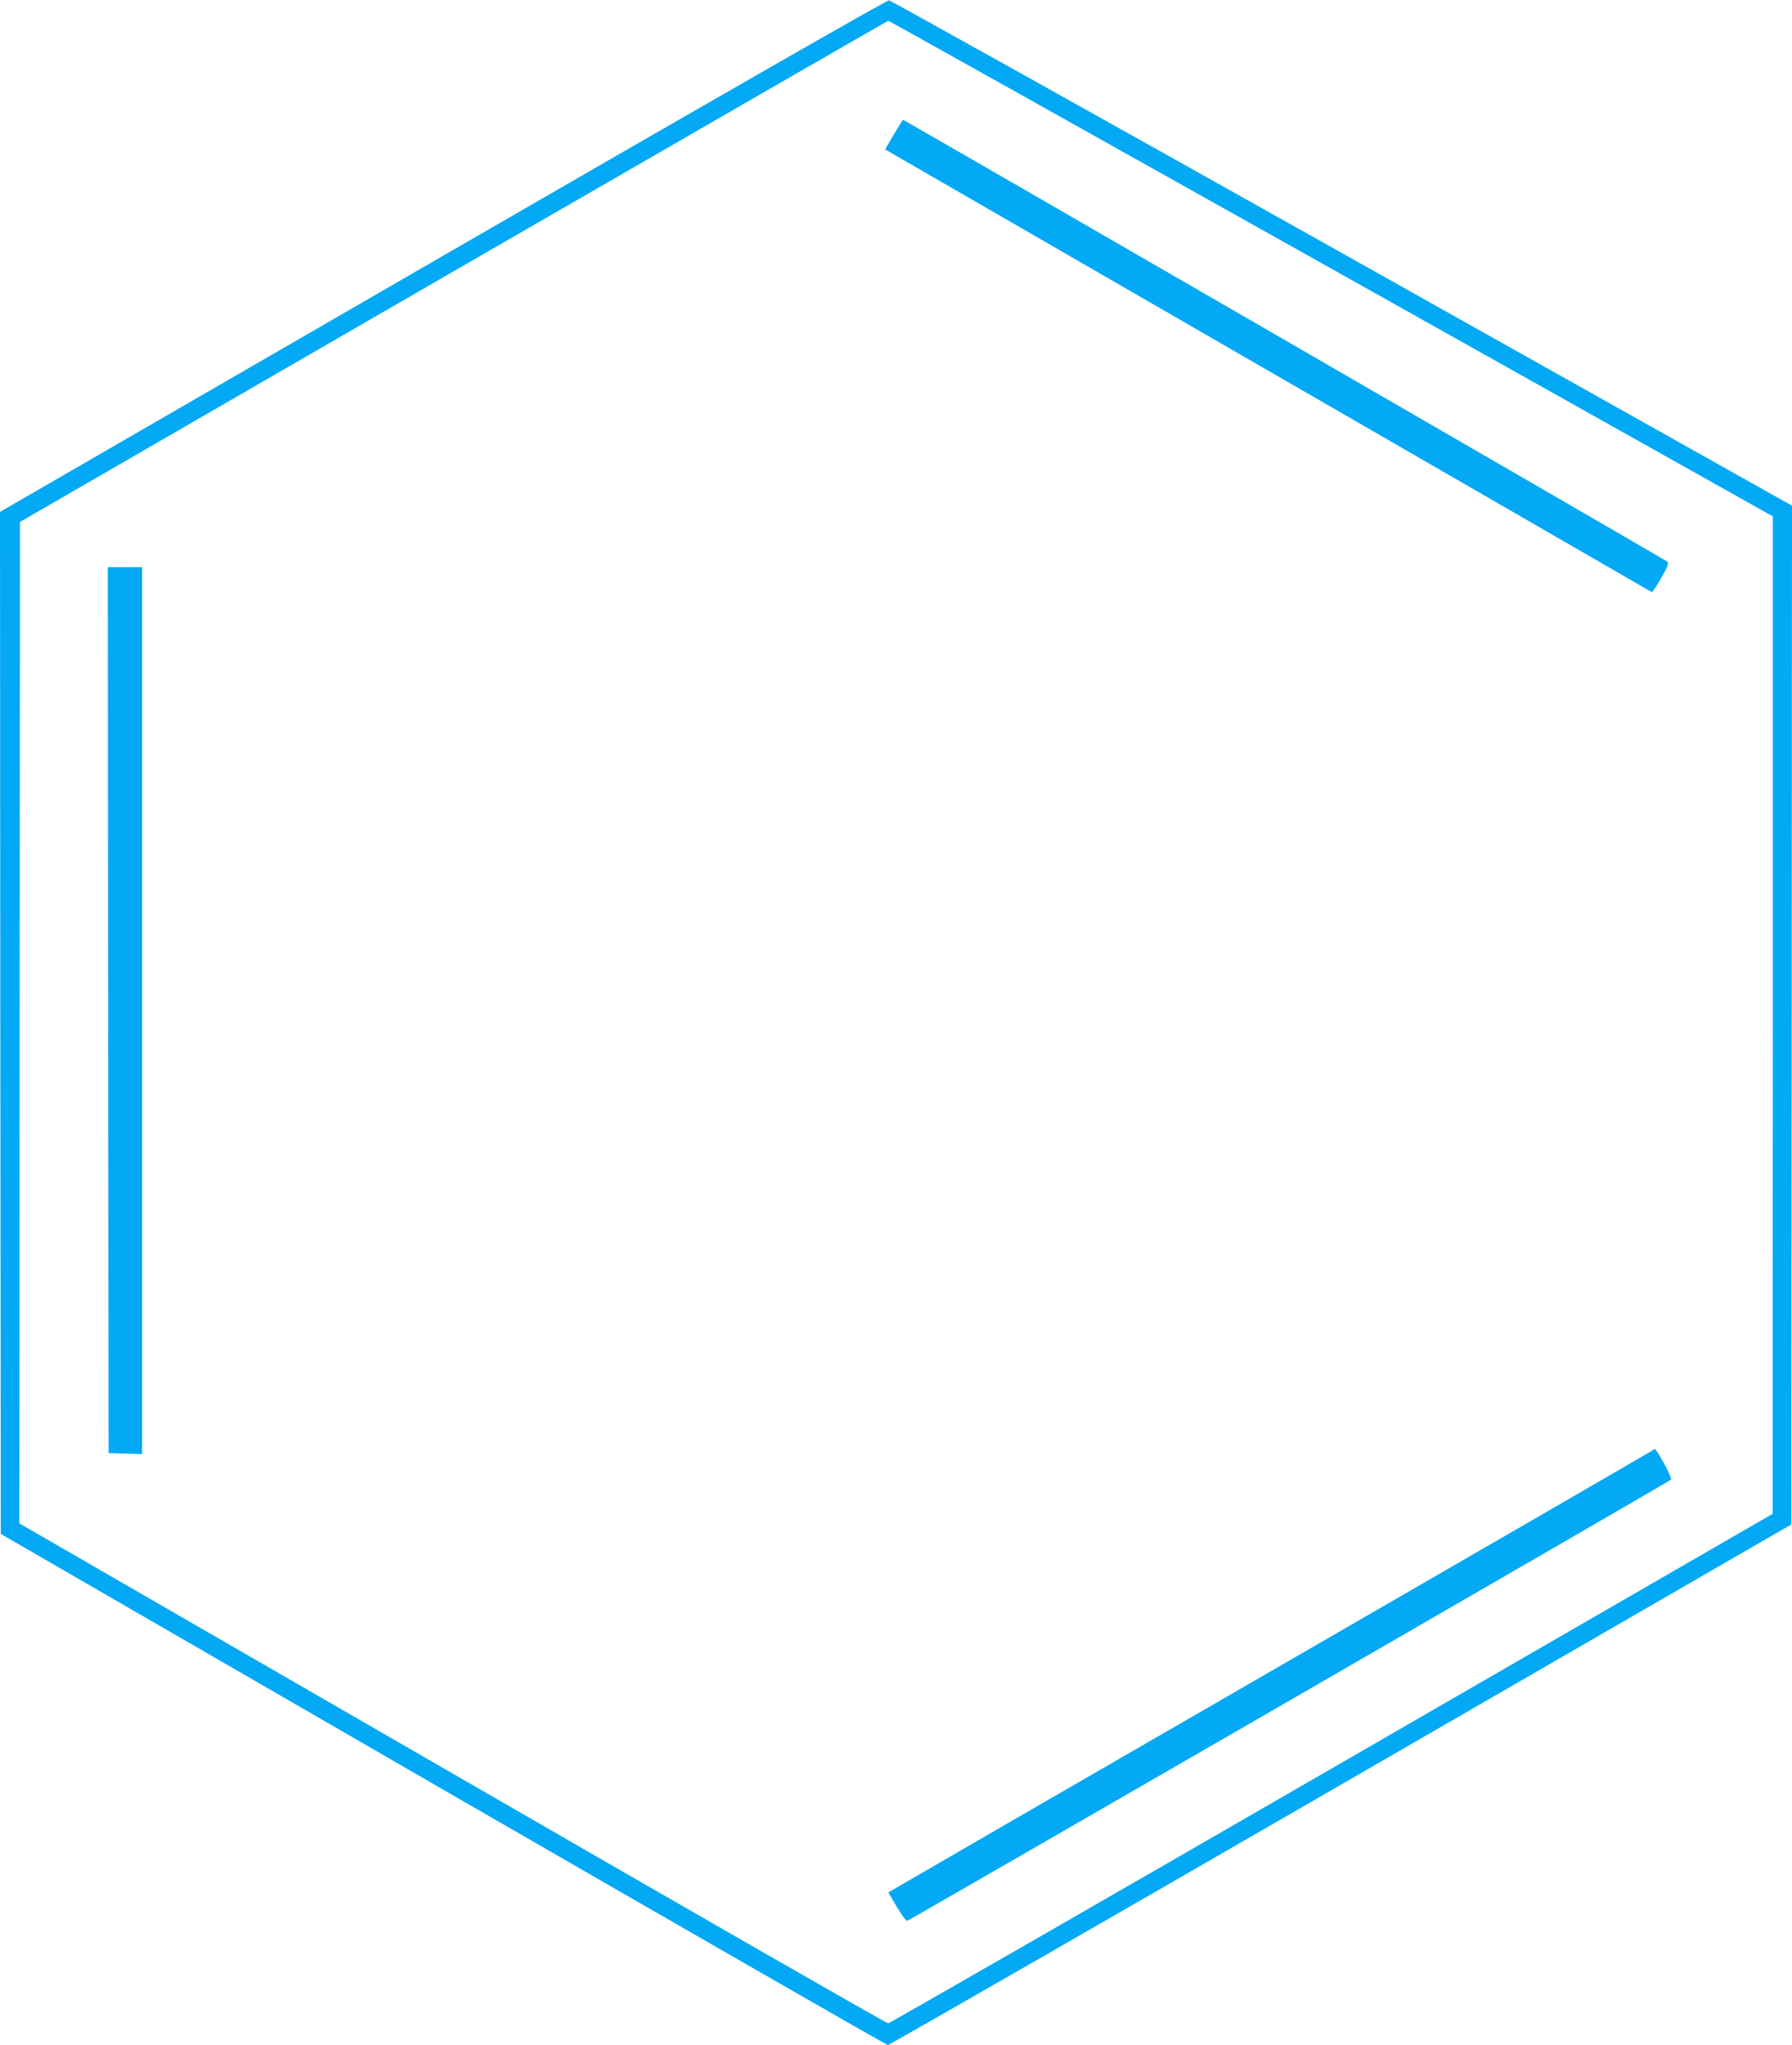 <?xml version="1.0" standalone="no"?>
<!DOCTYPE svg PUBLIC "-//W3C//DTD SVG 20010904//EN"
 "http://www.w3.org/TR/2001/REC-SVG-20010904/DTD/svg10.dtd">
<svg version="1.0" xmlns="http://www.w3.org/2000/svg"
 width="1122pt" height="1280pt" viewBox="0 0 1122 1280"
 preserveAspectRatio="xMidYMid meet">
<g transform="translate(0,1280) scale(0.1,-0.1)"
fill="#03a9f4" stroke="none">
<path d="M2772 11198 l-2772 -1602 2 -3198 3 -3199 2769 -1600 c1523 -879
2777 -1599 2785 -1599 9 0 1285 733 2836 1629 l2820 1629 3 3188 2 3189 -2816
1580 c-1549 869 -2826 1581 -2838 1583 -13 1 -1086 -613 -2794 -1600z m5563
-79 l2765 -1551 0 -3122 -1 -3121 -2761 -1594 c-1519 -877 -2769 -1595 -2777
-1595 -9 -1 -1237 703 -2728 1564 l-2712 1565 2 3134 2 3134 2715 1569 c1493
862 2718 1568 2722 1568 4 0 1252 -698 2773 -1551z"/>
<path d="M5596 11958 l-54 -93 36 -21 c26 -15 4673 -2698 4764 -2750 3 -2 30
37 58 87 44 76 50 93 39 104 -13 11 -4777 2765 -4785 2765 -2 0 -28 -42 -58
-92z"/>
<path d="M677 6478 l3 -2773 105 -3 105 -3 0 2776 0 2775 -107 0 -108 0 2
-2772z"/>
<path d="M10345 3721 c-6 -5 -1072 -622 -2370 -1371 -1298 -749 -2372 -1370
-2386 -1379 l-27 -16 53 -90 c31 -53 58 -89 66 -87 15 4 4770 2749 4782 2761
9 9 -89 191 -102 191 -4 0 -11 -4 -16 -9z"/>
</g>
</svg>
